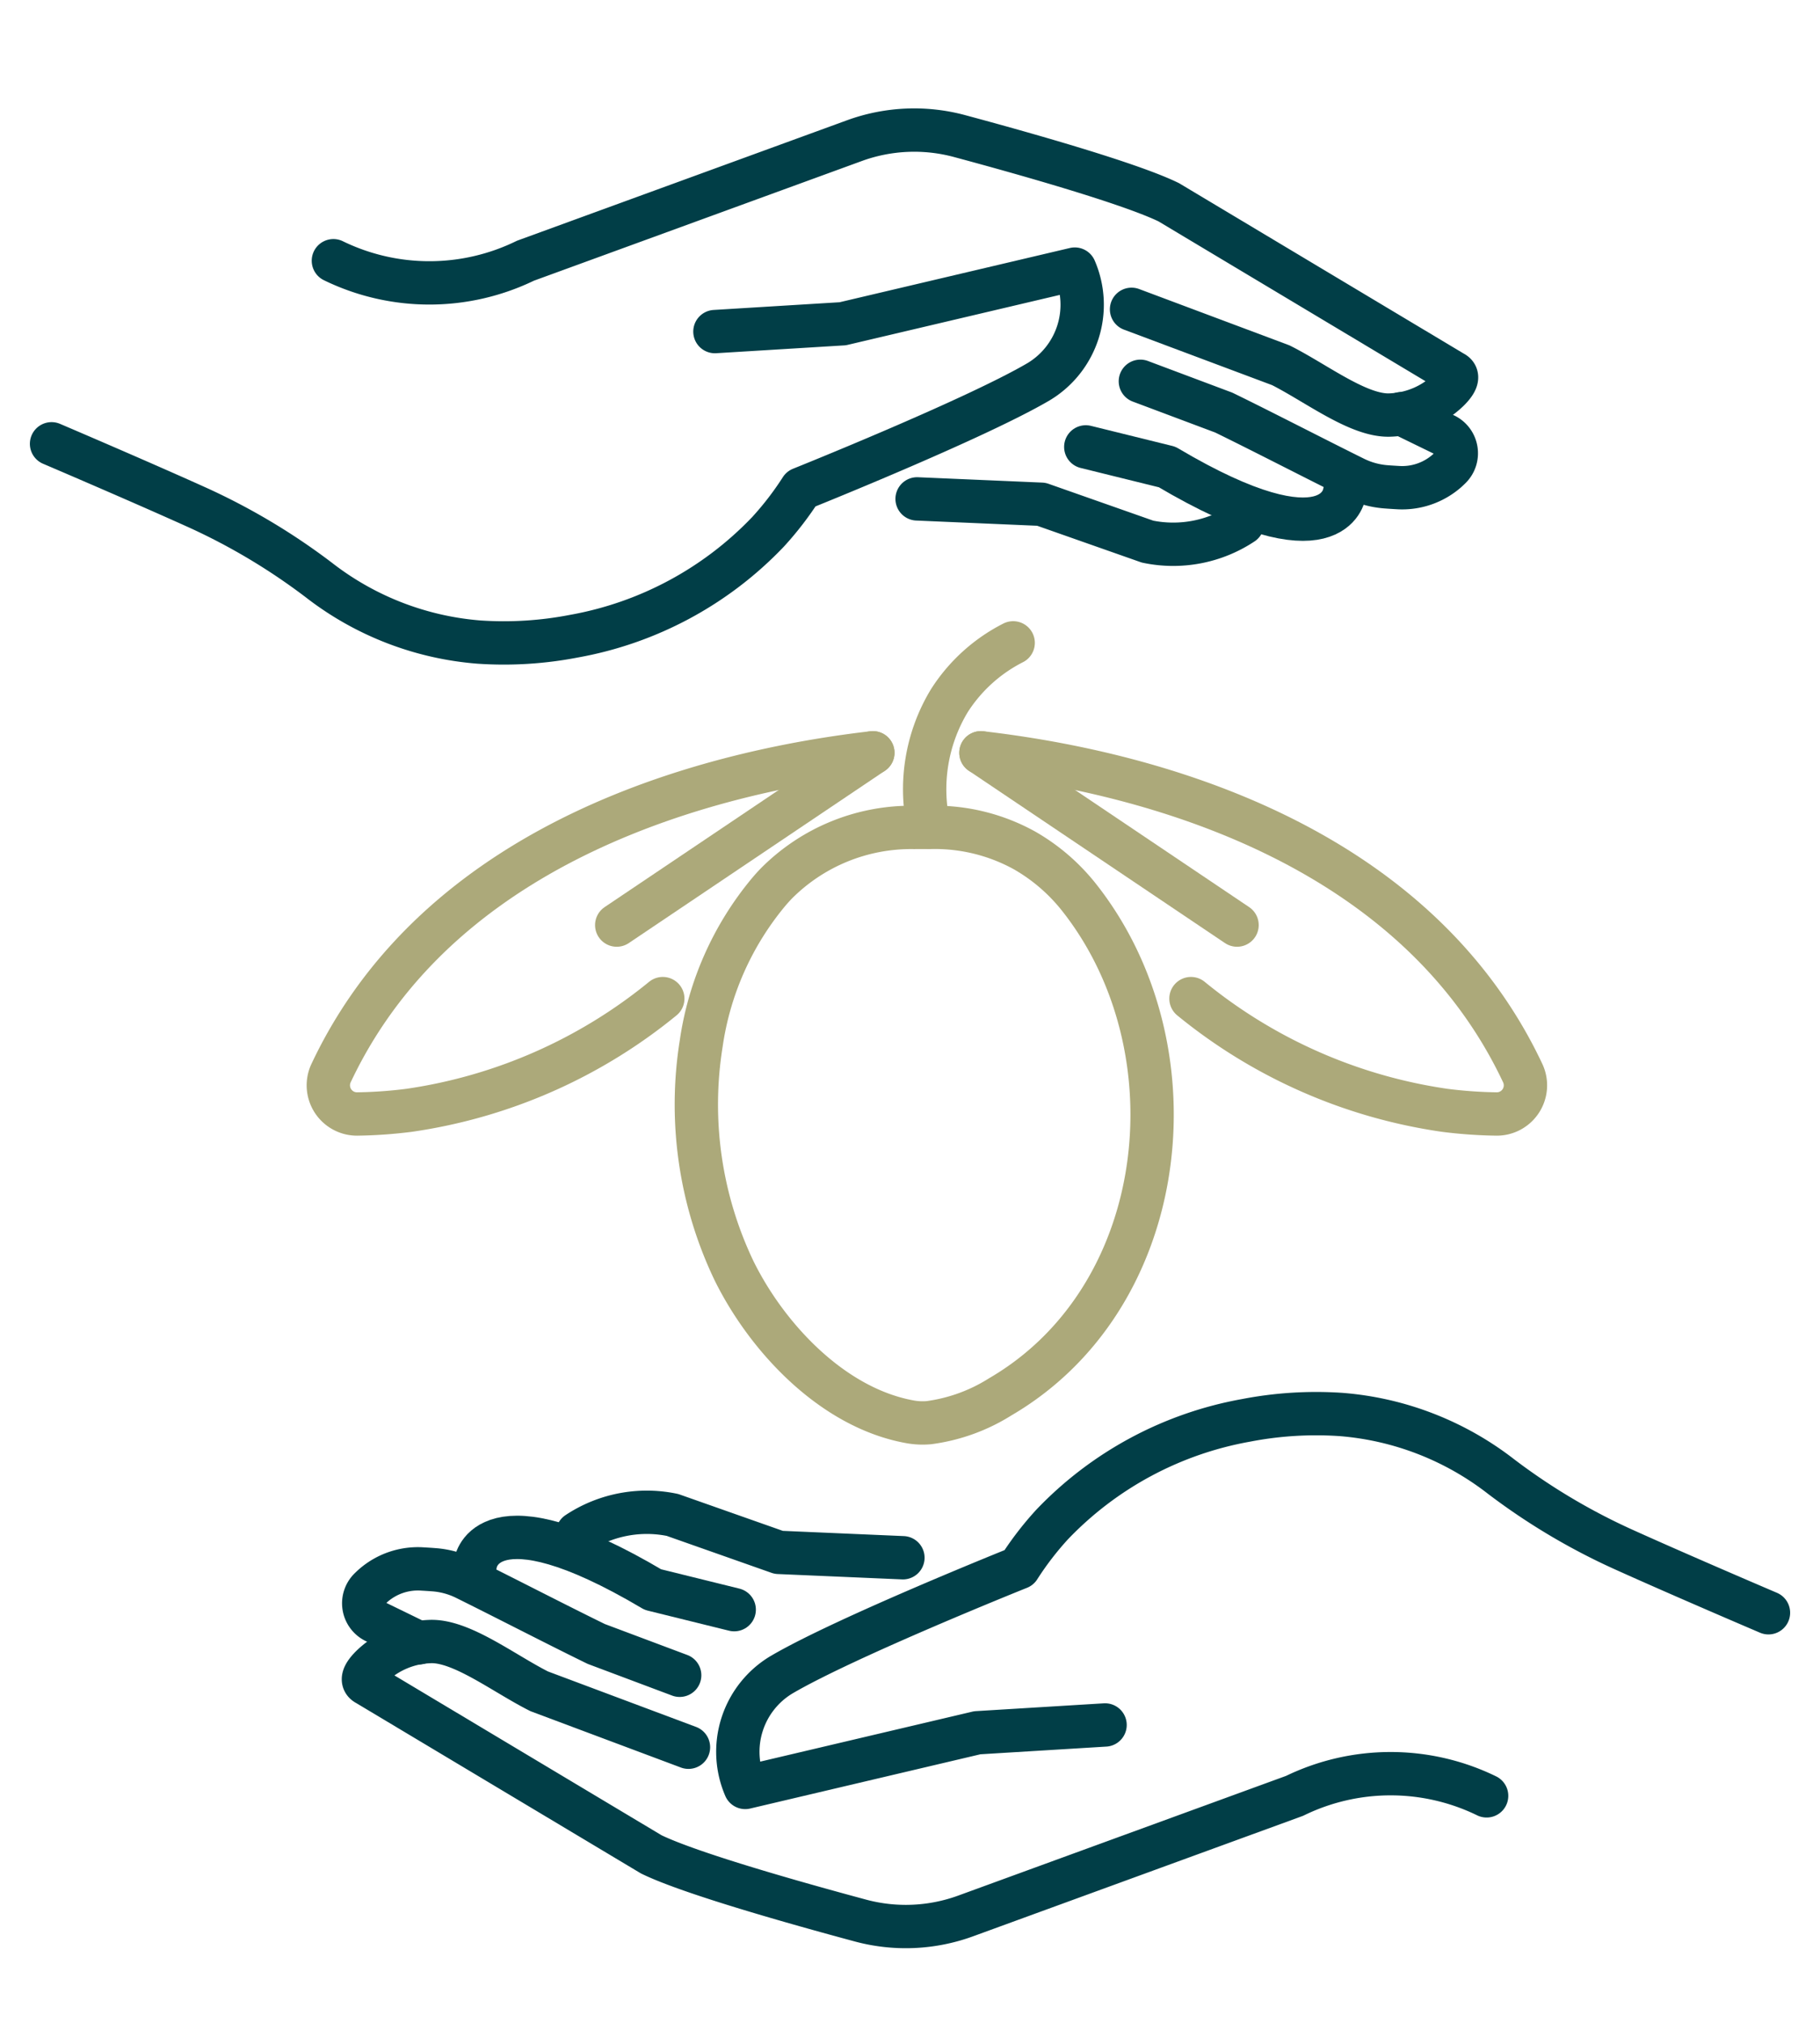 <?xml version="1.0"?>
<svg xmlns="http://www.w3.org/2000/svg" xmlns:xlink="http://www.w3.org/1999/xlink" width="126" height="140" viewBox="0 0 126 140">
  <defs>
    <clipPath id="clip-path">
      <rect id="Rectangle_569" data-name="Rectangle 569" width="126" height="140" transform="translate(1518 3664)" fill="none" stroke="#707070" stroke-width="1"/>
    </clipPath>
  </defs>
  <g id="ic-about-reasons-005" transform="translate(-1518 -3664)" clip-path="url(#clip-path)">
    <g id="Group_16666" data-name="Group 16666" transform="translate(2.021 -237.501)">
      <path id="Path_23821" data-name="Path 23821" d="M58.358,44.6c-7.715.9-26.667,4.237-35.8,19.02a31.466,31.466,0,0,0-1.721,3.18,1.984,1.984,0,0,0,1.807,2.8,31.633,31.633,0,0,0,3.607-.254,35.828,35.828,0,0,0,17.565-7.731" transform="translate(1518.048 3909)" fill="none" stroke="#aca97a" stroke-linecap="round" stroke-linejoin="round" stroke-width="3"/>
      <line id="Line_31" data-name="Line 31" x1="17.731" y2="11.924" transform="translate(1558.675 3953.602)" fill="none" stroke="#aca97a" stroke-linecap="round" stroke-linejoin="round" stroke-width="3"/>
      <path id="Path_23822" data-name="Path 23822" d="M65.842,44.6c7.715.9,26.667,4.237,35.8,19.02a31.465,31.465,0,0,1,1.721,3.18,1.984,1.984,0,0,1-1.807,2.8,31.633,31.633,0,0,1-3.607-.254,35.835,35.835,0,0,1-17.566-7.731" transform="translate(1518.048 3909)" fill="none" stroke="#aca97a" stroke-linecap="round" stroke-linejoin="round" stroke-width="3"/>
      <line id="Line_32" data-name="Line 32" x2="17.731" y2="11.924" transform="translate(1583.89 3953.602)" fill="none" stroke="#aca97a" stroke-linecap="round" stroke-linejoin="round" stroke-width="3"/>
      <path id="Path_23823" data-name="Path 23823" d="M61.19,49.766a13.156,13.156,0,0,0-9.515,3.883q-.276.287-.52.576a21.091,21.091,0,0,0-4.679,10.5,26.655,26.655,0,0,0,2.286,15.748c2.3,4.644,6.823,9.459,12.143,10.426a4.874,4.874,0,0,0,1.326.065,12.281,12.281,0,0,0,4.946-1.788c11.4-6.648,13.537-22.829,6.377-33.317q-.432-.635-.908-1.237a13.124,13.124,0,0,0-3.757-3.247,12.845,12.845,0,0,0-6.425-1.613Z" transform="translate(1518.048 3909)" fill="none" stroke="#aca97a" stroke-linecap="round" stroke-linejoin="round" stroke-width="3"/>
      <path id="Path_23824" data-name="Path 23824" d="M62.24,49.743a11.844,11.844,0,0,1,1.417-8.75,11.316,11.316,0,0,1,4.416-4" transform="translate(1518.048 3909)" fill="none" stroke="#aca97a" stroke-linecap="round" stroke-linejoin="round" stroke-width="3"/>
      <path id="Path_23825" data-name="Path 23825" d="M120.363,104.119s-5.992-2.555-10.008-4.368a43.96,43.96,0,0,1-8.5-5.055,20.712,20.712,0,0,0-11.1-4.3,25.516,25.516,0,0,0-6.56.408,24.524,24.524,0,0,0-13.432,7.216A21.815,21.815,0,0,0,68.474,101s-12.014,4.811-16.451,7.418a6.212,6.212,0,0,0-2.5,7.791l16.065-3.784,8.847-.54" transform="translate(1518.048 3909)" fill="none" stroke="#013e47" stroke-linecap="round" stroke-linejoin="round" stroke-width="3"/>
      <path id="Path_23826" data-name="Path 23826" d="M45.594,113.426l-10.337-3.871c-2.482-1.252-5.433-3.565-7.6-3.441a6.14,6.14,0,0,0-4.019,1.727c-.5.5-.776.992-.3,1.227L43.018,120.84c2.686,1.31,9.977,3.369,14.477,4.58a12.086,12.086,0,0,0,7.285-.315l22.777-8.314a15.167,15.167,0,0,1,13.294,0" transform="translate(1518.048 3909)" fill="none" stroke="#013e47" stroke-linecap="round" stroke-linejoin="round" stroke-width="3"/>
      <path id="Path_23827" data-name="Path 23827" d="M26.924,106.2,23.9,104.727a1.405,1.405,0,0,1-.361-2.271c.075-.073.153-.147.235-.22a4.7,4.7,0,0,1,3.424-1.145c.254.014.516.031.766.05a5.949,5.949,0,0,1,2.2.6c2.851,1.411,6.355,3.226,9.048,4.539l5.773,2.166" transform="translate(1518.048 3909)" fill="none" stroke="#013e47" stroke-linecap="round" stroke-linejoin="round" stroke-width="3"/>
      <path id="Path_23828" data-name="Path 23828" d="M30.858,100.668s.706-5.009,12.275,1.847l5.628,1.39" transform="translate(1518.048 3909)" fill="none" stroke="#013e47" stroke-linecap="round" stroke-linejoin="round" stroke-width="3"/>
      <path id="Path_23829" data-name="Path 23829" d="M37.91,98.613a8.687,8.687,0,0,1,6.578-1.263l7.352,2.591,8.6.371" transform="translate(1518.048 3909)" fill="none" stroke="#013e47" stroke-linecap="round" stroke-linejoin="round" stroke-width="3"/>
      <path id="Path_23830" data-name="Path 23830" d="M1.5,23.217s5.992,2.555,10.008,4.368A43.961,43.961,0,0,1,20,32.64a20.715,20.715,0,0,0,11.1,4.3,25.472,25.472,0,0,0,6.56-.408A24.524,24.524,0,0,0,51.1,29.312a21.815,21.815,0,0,0,2.291-2.977S65.4,21.524,69.84,18.917a6.212,6.212,0,0,0,2.5-7.791L56.273,14.909l-8.847.541" transform="translate(1518.048 3909)" fill="none" stroke="#013e47" stroke-linecap="round" stroke-linejoin="round" stroke-width="3"/>
      <path id="Path_23831" data-name="Path 23831" d="M76.269,13.91l10.337,3.872c2.482,1.252,5.433,3.565,7.6,3.441A6.14,6.14,0,0,0,98.224,19.5c.5-.5.776-.992.295-1.226L78.845,6.5c-2.686-1.31-9.977-3.369-14.477-4.58a12.086,12.086,0,0,0-7.285.315L34.306,10.546a15.174,15.174,0,0,1-13.294,0" transform="translate(1518.048 3909)" fill="none" stroke="#013e47" stroke-linecap="round" stroke-linejoin="round" stroke-width="3"/>
      <path id="Path_23832" data-name="Path 23832" d="M94.939,21.133l3.026,1.476a1.405,1.405,0,0,1,.361,2.271c-.075.073-.153.147-.235.221a4.7,4.7,0,0,1-3.424,1.144c-.254-.014-.516-.031-.766-.05a5.949,5.949,0,0,1-2.2-.6c-2.851-1.411-6.355-3.226-9.048-4.539l-5.773-2.166" transform="translate(1518.048 3909)" fill="none" stroke="#013e47" stroke-linecap="round" stroke-linejoin="round" stroke-width="3"/>
      <path id="Path_23833" data-name="Path 23833" d="M91,26.668S90.3,31.677,78.73,24.821L73.1,23.431" transform="translate(1518.048 3909)" fill="none" stroke="#013e47" stroke-linecap="round" stroke-linejoin="round" stroke-width="3"/>
      <path id="Path_23834" data-name="Path 23834" d="M83.953,28.723a8.692,8.692,0,0,1-6.578,1.263L70.023,27.4l-8.6-.371" transform="translate(1518.048 3909)" fill="none" stroke="#013e47" stroke-linecap="round" stroke-linejoin="round" stroke-width="3"/>
    </g>
  </g>
</svg>
